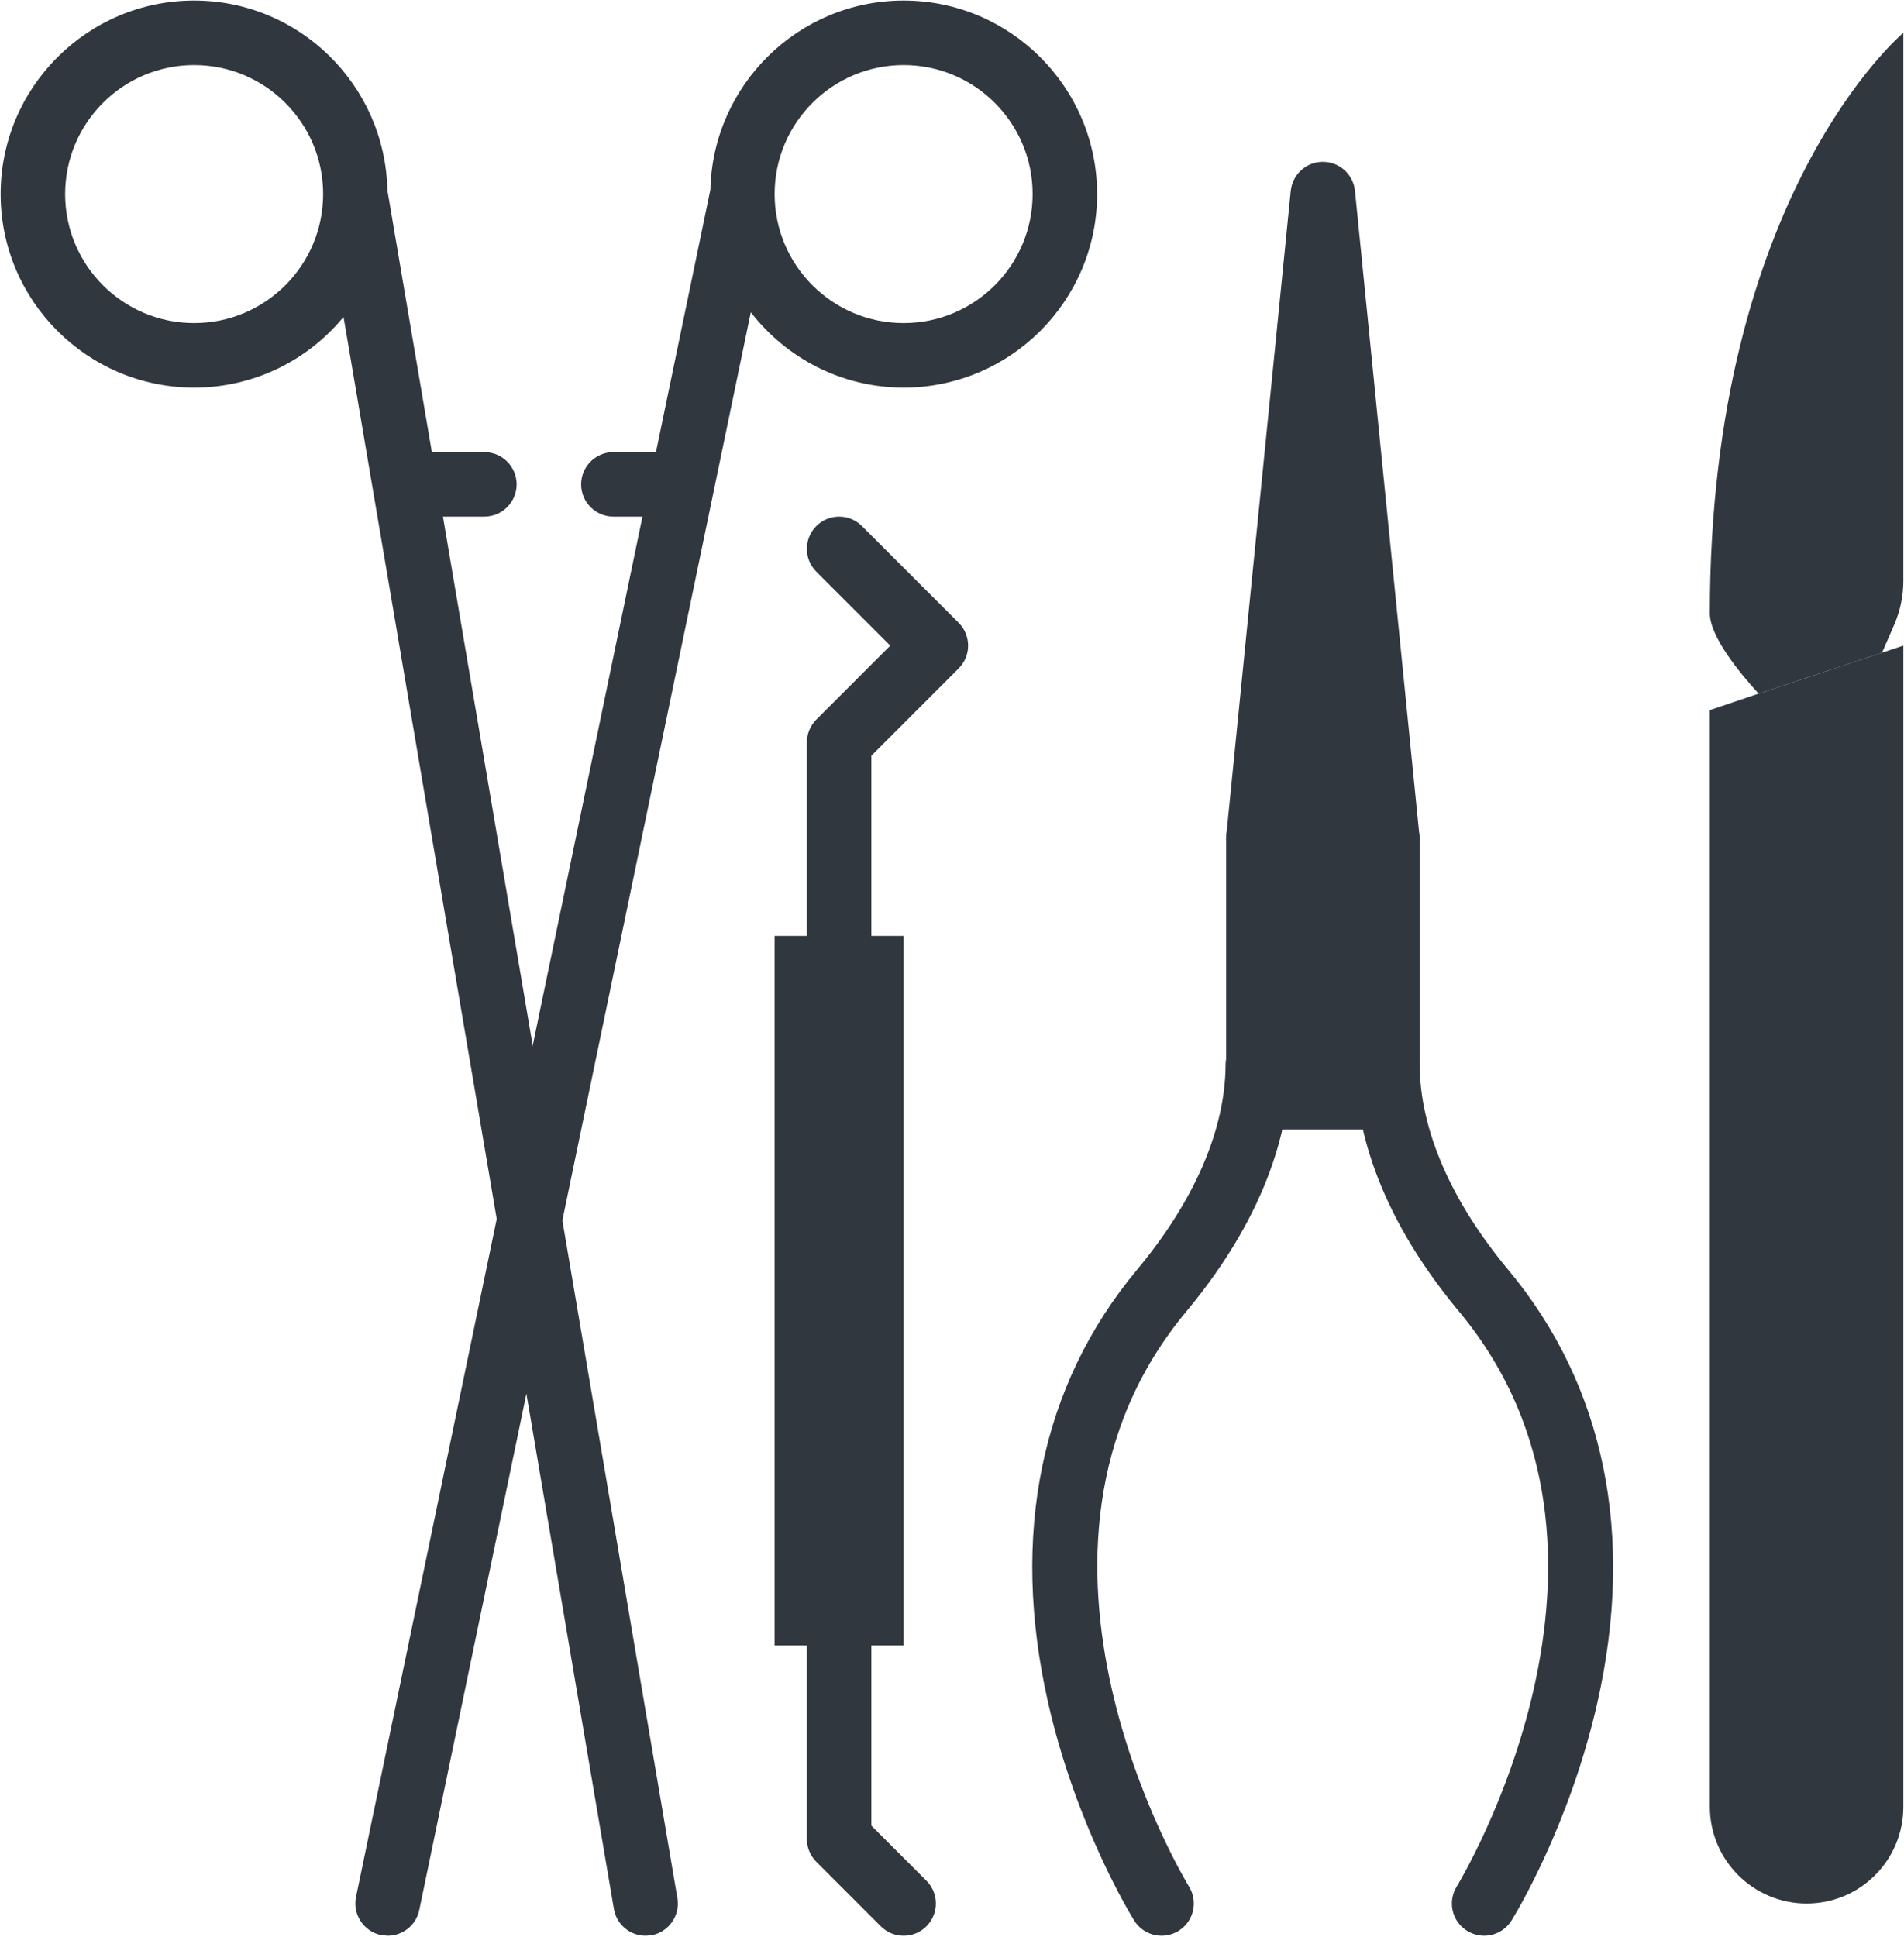 <svg xmlns="http://www.w3.org/2000/svg" viewBox="402 64 636 647" width="636" height="647"><defs><clipPath id="b68a2e9301"><path d="M402.082 64.188 L629 64.188 L629 710.688 L402.082 710.688 Z"></path></clipPath><clipPath id="a8f397ee7b"><path d="M520 64.188 L769 64.188 L769 710.688 L520 710.688 Z"></path></clipPath><clipPath id="f8b8c68bea"><path d="M854 408 L941 408 L941 710.688 L854 710.688 Z"></path></clipPath><clipPath id="45589d22ab"><path d="M746 408 L833 408 L833 710.688 L746 710.688 Z"></path></clipPath><clipPath id="d04b16d3d5"><path d="M671 602 L715 602 L715 710.688 L671 710.688 Z"></path></clipPath></defs><g><path style="fill:#30373E;" d="M1037.781 279.633 L1037.781 667.434 C1037.781 685.32 1023.348 699.754 1005.465 699.754 C996.5 699.754 988.422 696.09 982.613 690.285 C976.809 684.477 973.145 676.398 973.145 667.434 L973.145 301.18 L989.43 295.664 L989.516 295.664 L1030.668 281.988 L1037.781 279.633 Z"></path><path style="fill:#30373E;" d="M1037.781 74.961 L1037.781 258.09 C1037.781 263.141 1036.727 267.977 1034.75 272.605 L1030.668 281.988 L989.516 295.664 L989.43 295.664 C983.035 288.68 973.145 276.605 973.145 268.863 C973.145 128.82 1037.781 74.961 1037.781 74.961 Z"></path><g clip-path="url(#b68a2e9301)"><path style="fill:#30373E;" d="M466.852 171.91 C443.074 171.91 423.762 152.598 423.762 128.82 C423.762 105.047 443.074 85.734 466.852 85.734 C490.625 85.734 509.938 105.047 509.938 128.82 C509.938 152.598 490.625 171.91 466.852 171.91 Z M549.957 236.543 L563.801 236.543 C569.734 236.543 574.574 231.707 574.574 225.773 C574.574 219.84 569.734 215 563.801 215 L546.254 215 L531.398 127.52 C530.684 92.465 502.027 64.188 466.852 64.188 C431.207 64.188 402.215 93.18 402.215 128.82 C402.215 164.465 431.207 193.457 466.852 193.457 C486.922 193.457 504.891 184.281 516.754 169.848 L607.059 701.562 C607.941 706.82 612.484 710.523 617.66 710.523 L619.473 710.398 C625.32 709.387 629.277 703.793 628.266 697.941 L549.957 236.543 Z"></path></g><g clip-path="url(#a8f397ee7b)"><path style="fill:#30373E;" d="M703.84 171.91 C680.066 171.91 660.75 152.598 660.75 128.82 C660.75 105.047 680.066 85.734 703.84 85.734 C727.613 85.734 746.93 105.047 746.93 128.82 C746.93 152.598 727.613 171.91 703.84 171.91 Z M703.84 64.188 C668.703 64.188 640.09 92.383 639.289 127.348 L621.113 215 L606.891 215 C600.957 215 596.117 219.84 596.117 225.773 C596.117 231.707 600.957 236.543 606.891 236.543 L616.609 236.543 L520.922 697.562 C519.703 703.371 523.488 709.094 529.297 710.312 L531.484 710.523 C536.492 710.523 540.992 707.031 542.047 701.941 L652.797 168.293 C664.621 183.566 683.094 193.457 703.84 193.457 C739.48 193.457 768.473 164.465 768.473 128.82 C768.473 93.18 739.48 64.188 703.84 64.188 Z"></path></g><g clip-path="url(#f8b8c68bea)"><path style="fill:#30373E;" d="M897.742 710.523 C895.805 710.523 893.828 709.977 892.059 708.883 C887.012 705.77 885.453 699.121 888.609 694.07 C889.281 692.934 956.441 582.52 889.324 501.98 C860.922 467.855 854.777 438.441 854.652 419.758 C854.609 413.824 859.406 408.941 865.34 408.902 L865.422 408.902 C871.316 408.902 876.152 413.699 876.195 419.59 C876.363 441.344 886.633 465.078 905.863 488.18 C937.969 526.723 948.234 576.672 935.57 632.68 C926.188 674.168 907.672 704.211 906.871 705.477 C904.852 708.715 901.316 710.523 897.742 710.523 Z"></path></g><g clip-path="url(#45589d22ab)"><path style="fill:#30373E;" d="M790.02 710.523 C786.441 710.523 782.906 708.715 780.887 705.477 C780.086 704.211 761.531 674.168 752.105 632.68 C739.398 576.672 749.664 526.723 781.727 488.18 C801 465.078 811.27 441.344 811.395 419.59 C811.438 413.699 816.273 408.902 822.168 408.902 L822.25 408.902 C828.227 408.941 832.98 413.824 832.938 419.758 C832.812 438.441 826.711 467.855 798.309 501.98 C731.191 582.52 798.477 692.934 799.148 694.07 C802.305 699.121 800.75 705.727 795.699 708.883 C793.93 709.977 791.953 710.523 790.02 710.523 Z"></path></g><path style="fill:#30373E;" d="M865.422 355.039 L822.336 355.039 C819.305 355.039 816.402 353.777 814.34 351.504 C812.32 349.234 811.309 346.203 811.605 343.215 L833.148 127.77 C833.695 122.258 838.324 118.051 843.879 118.051 C849.434 118.051 854.062 122.258 854.609 127.77 L876.152 343.215 C876.449 346.203 875.438 349.234 873.418 351.504 C871.355 353.777 868.453 355.039 865.422 355.039 Z"></path><path style="fill:#30373E;" d="M865.422 333.496 L822.336 333.496 C816.402 333.496 811.562 338.336 811.562 344.266 L811.562 430.445 C811.562 436.379 816.402 441.219 822.336 441.219 L865.422 441.219 C871.355 441.219 876.195 436.379 876.195 430.445 L876.195 344.266 C876.195 338.336 871.355 333.496 865.422 333.496 Z"></path><g clip-path="url(#d04b16d3d5)"><path style="fill:#30373E;" d="M703.84 710.523 C701.062 710.523 698.328 709.473 696.223 707.367 L674.68 685.824 C672.66 683.805 671.523 681.07 671.523 678.207 L671.523 613.574 C671.523 607.641 676.363 602.801 682.297 602.801 C688.227 602.801 693.066 607.641 693.066 613.574 L693.066 673.746 L711.457 692.137 C715.664 696.344 715.664 703.16 711.457 707.367 C709.352 709.473 706.617 710.523 703.84 710.523 Z"></path></g><path style="fill:#30373E;" d="M682.297 387.355 C676.363 387.355 671.523 382.516 671.523 376.586 L671.523 311.949 C671.523 309.09 672.66 306.355 674.68 304.336 L699.379 279.633 L674.68 254.934 C670.473 250.727 670.473 243.91 674.68 239.699 C678.887 235.492 685.703 235.492 689.91 239.699 L722.227 272.016 C726.438 276.227 726.438 283.043 722.227 287.25 L693.066 316.41 L693.066 376.586 C693.066 382.516 688.227 387.355 682.297 387.355 Z"></path><path style="fill:#30373E;" d="M703.84 613.574 L660.75 613.574 L660.75 376.586 L703.84 376.586 L703.84 613.574 Z"></path></g></svg>
